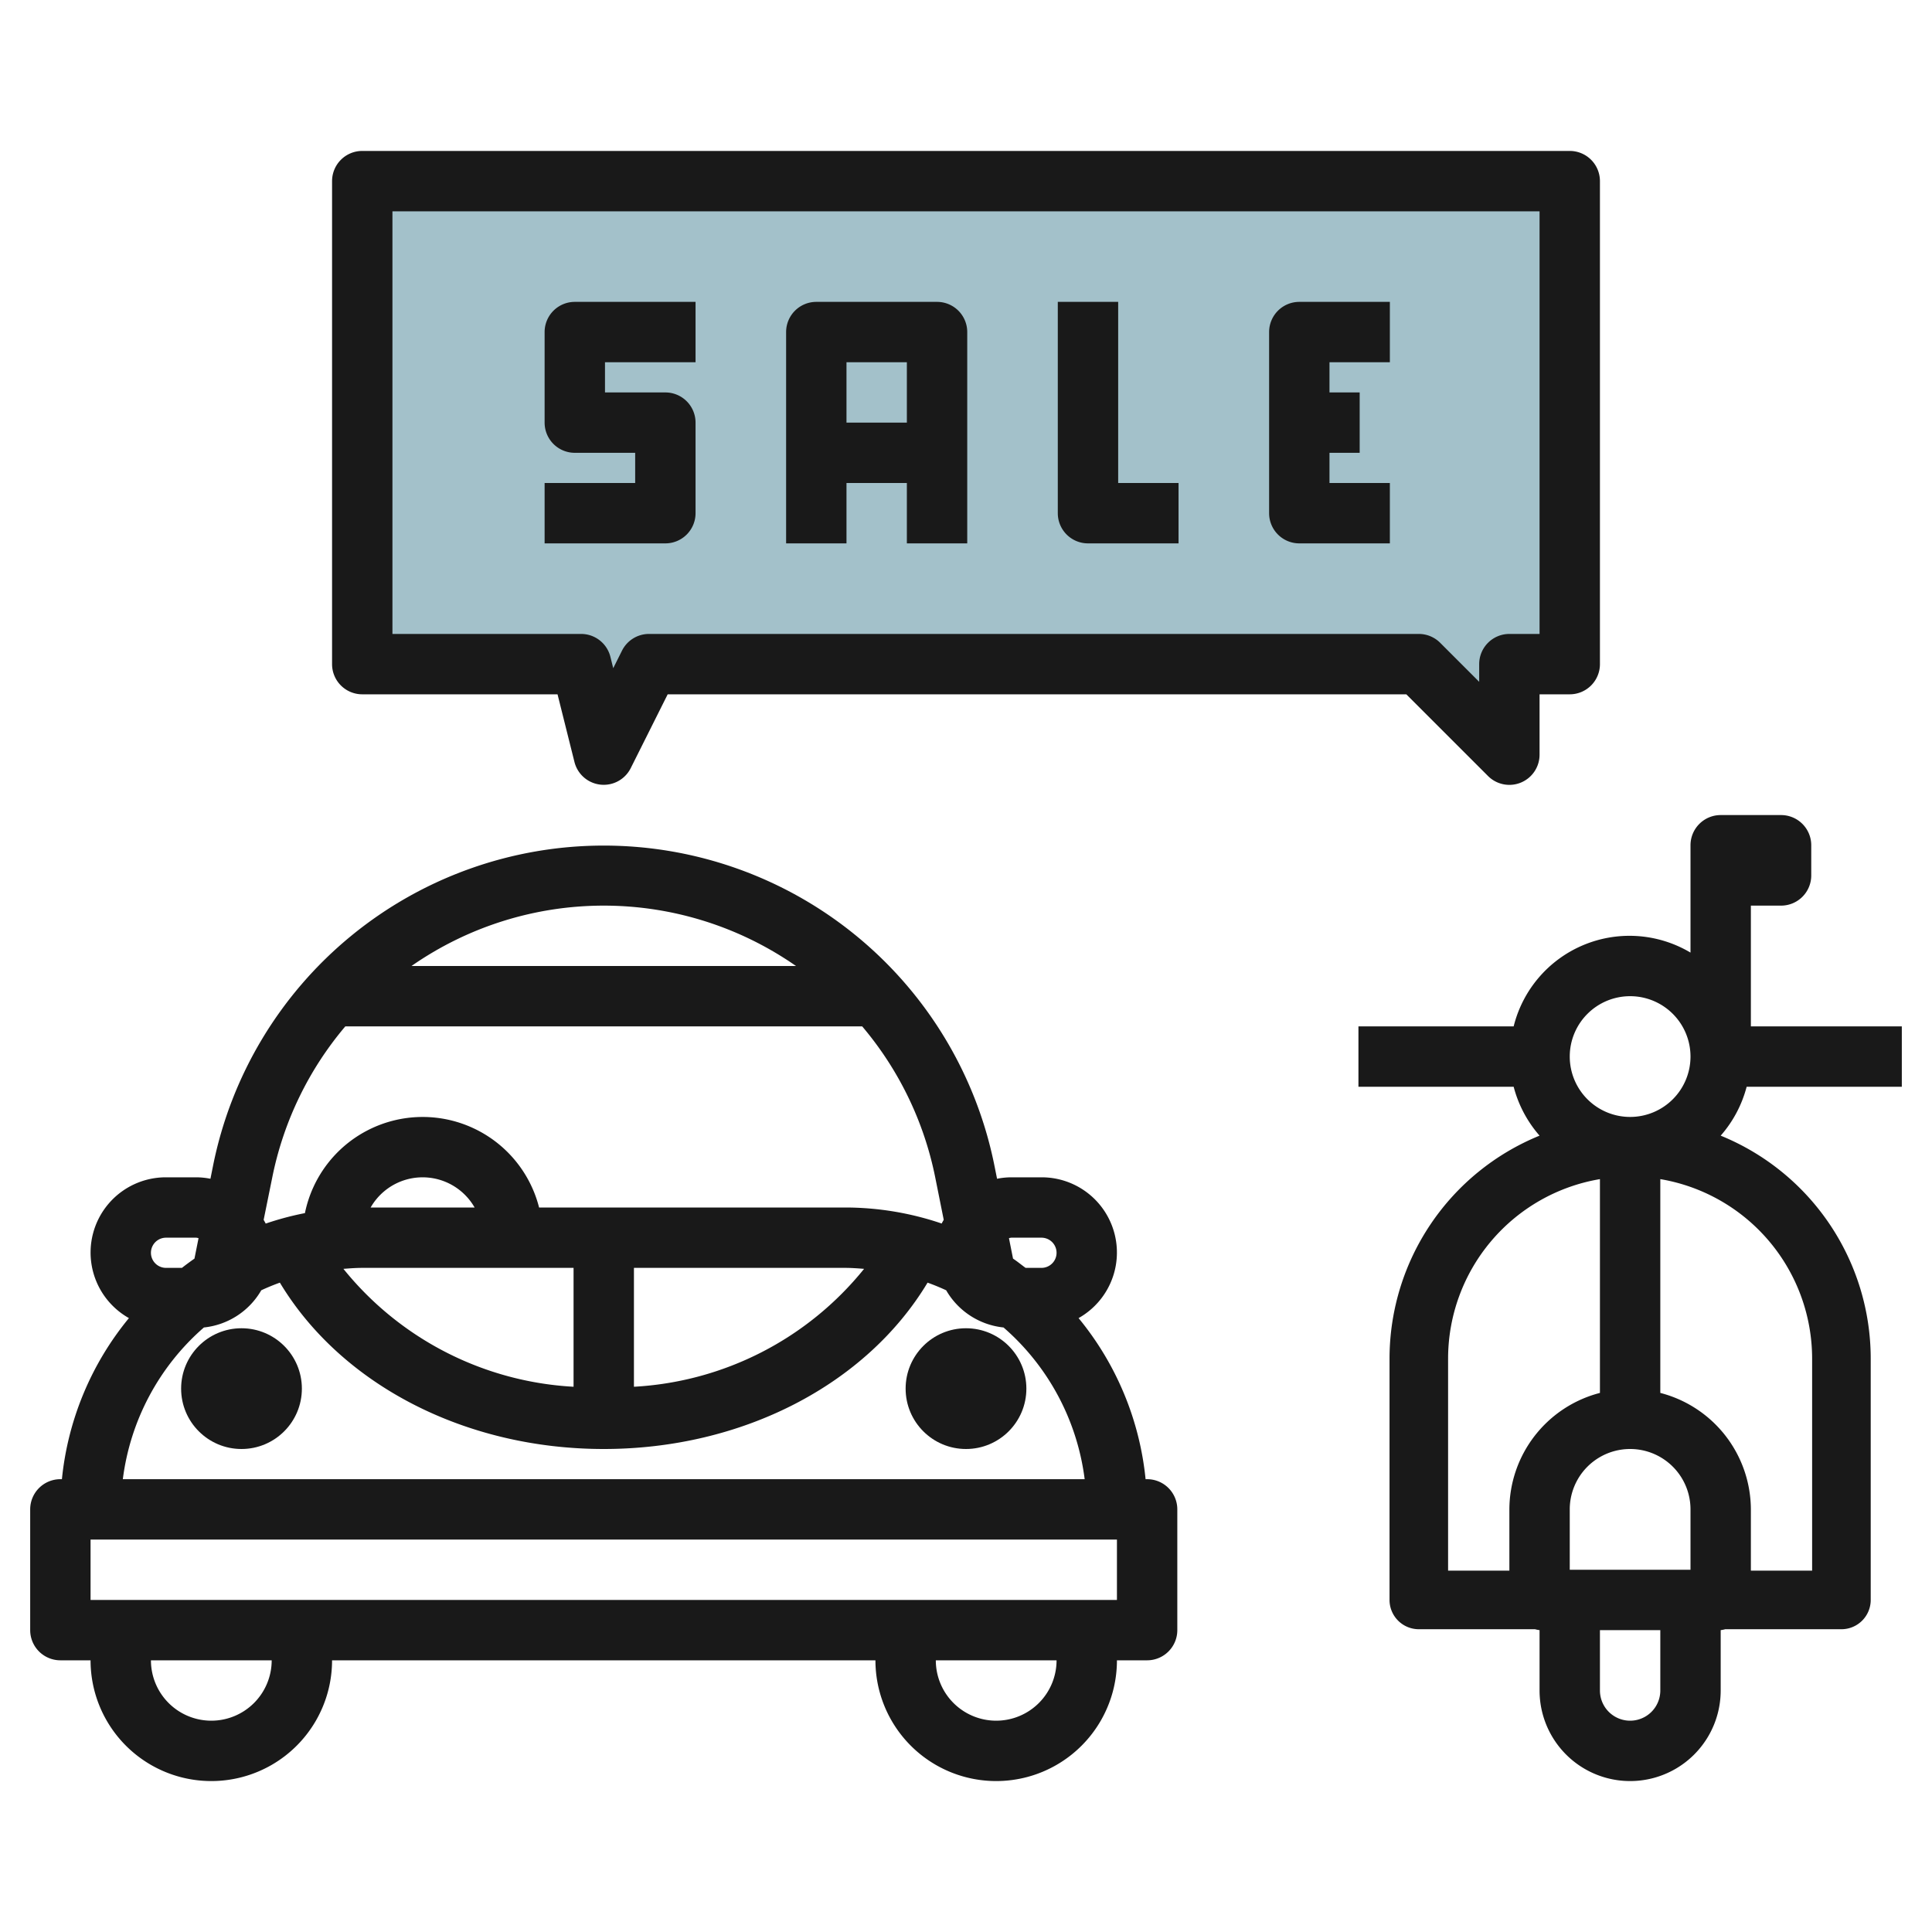 <svg id="Layer_3" height="512" viewBox="0 0 64 64" width="512" xmlns="http://www.w3.org/2000/svg" data-name="Layer 3"><path d="m52 6h-40v16h7.25l.75 3 1.5-3h25.5l3 3v-3h2z" fill="#a3c1ca"/><g fill="#191919"><path d="m58 30h1a1 1 0 0 0 1-1v-1a1 1 0 0 0 -1-1h-2a1 1 0 0 0 -1 1v3.556a3.953 3.953 0 0 0 -5.858 2.444h-5.142v2h5.142a3.983 3.983 0 0 0 .858 1.62 7.98 7.98 0 0 0 -4.97 7.38v8a.97.97 0 0 0 .97.97h3.85a.949.949 0 0 0 .15.03v2a3 3 0 0 0 6 0v-2a.949.949 0 0 0 .15-.03h3.85a.97.97 0 0 0 .97-.97v-8a7.978 7.978 0 0 0 -4.97-7.38 3.983 3.983 0 0 0 .86-1.62h5.14v-2h-5zm-4 3a2 2 0 1 1 -2 2 2 2 0 0 1 2-2zm2 19h-4v-2a2 2 0 0 1 4 0zm-8.03-7a6.034 6.034 0 0 1 5.03-5.94v7.082a4 4 0 0 0 -3 3.858v2.03h-2.03zm7.03 11a1 1 0 0 1 -2 0v-2h2zm5.029-11v7.03h-2.029v-2.03a4 4 0 0 0 -3-3.858v-7.082a6.034 6.034 0 0 1 5.029 5.94z"/><path d="m2 55h1a4 4 0 0 0 8 0h18a4 4 0 0 0 8 0h1a1 1 0 0 0 1-1v-4a1 1 0 0 0 -1-1h-.051a9.95 9.95 0 0 0 -2.22-5.336 2.492 2.492 0 0 0 -1.229-4.664h-1a2.443 2.443 0 0 0 -.471.048l-.088-.439a13.2 13.2 0 0 0 -25.882 0l-.088.439a2.443 2.443 0 0 0 -.471-.048h-1a2.492 2.492 0 0 0 -1.229 4.664 9.95 9.95 0 0 0 -2.22 5.336h-.051a1 1 0 0 0 -1 1v4a1 1 0 0 0 1 1zm5 2a2 2 0 0 1 -2-2h4a2 2 0 0 1 -2 2zm26 0a2 2 0 0 1 -2-2h4a2 2 0 0 1 -2 2zm4-4h-34v-2h34zm-3.5-12h1a.5.5 0 0 1 0 1h-.526c-.138-.1-.272-.211-.416-.307l-.135-.677a.405.405 0 0 1 .077-.016zm-7.131-9h-12.738a11.141 11.141 0 0 1 12.738 0zm-14.93 2h17.122a11.134 11.134 0 0 1 2.419 5l.282 1.406c-.021.043-.048.081-.067.125a9.945 9.945 0 0 0 -3.195-.531h-10.142a3.98 3.98 0 0 0 -7.757.186 9.846 9.846 0 0 0 -1.3.347c-.019-.044-.046-.082-.067-.125l.286-1.408a11.134 11.134 0 0 1 2.419-5zm.561 8h7v3.938a10.532 10.532 0 0 1 -7.624-3.906c.207-.016.413-.032.624-.032zm.278-2a1.983 1.983 0 0 1 3.444 0zm8.722 2h7c.211 0 .417.016.624.032a10.532 10.532 0 0 1 -7.624 3.906zm-15.5-1h1a.405.405 0 0 1 .077.016l-.135.677c-.144.1-.278.2-.416.307h-.526a.5.5 0 0 1 0-1zm1.255 2.974a2.489 2.489 0 0 0 1.9-1.232q.3-.139.616-.253c2.029 3.373 6.129 5.511 10.729 5.511s8.7-2.138 10.727-5.511q.315.114.616.253a2.489 2.489 0 0 0 1.9 1.232 7.982 7.982 0 0 1 2.688 5.026h-31.862a7.982 7.982 0 0 1 2.686-5.026z"/><circle cx="8" cy="46" r="2"/><circle cx="32" cy="46" r="2"/><path d="m23.041 17v-3a1 1 0 0 0 -1-1h-2v-1h3v-2h-4a1 1 0 0 0 -1 1v3a1 1 0 0 0 1 1h2v1h-3v2h4a1 1 0 0 0 1-1z"/><path d="m36.041 18h3v-2h-2v-6h-2v7a1 1 0 0 0 1 1z"/><path d="m28.041 16h2v2h2v-7a1 1 0 0 0 -1-1h-4a1 1 0 0 0 -1 1v7h2zm2-4v2h-2v-2z"/><path d="m43.041 18h3v-2h-2v-1h1v-2h-1v-1h2v-2h-3a1 1 0 0 0 -1 1v6a1 1 0 0 0 1 1z"/><path d="m12 23h6.469l.561 2.243a1 1 0 0 0 1.865.2l1.223-2.443h24.468l2.707 2.707a1 1 0 0 0 1.707-.707v-2h1a1 1 0 0 0 1-1v-16a1 1 0 0 0 -1-1h-40a1 1 0 0 0 -1 1v16a1 1 0 0 0 1 1zm1-16h38v14h-1a1 1 0 0 0 -1 1v.586l-1.293-1.293a1 1 0 0 0 -.707-.293h-25.5a1 1 0 0 0 -.895.553l-.291.582-.094-.378a1 1 0 0 0 -.97-.757h-6.25z"/></g></svg>